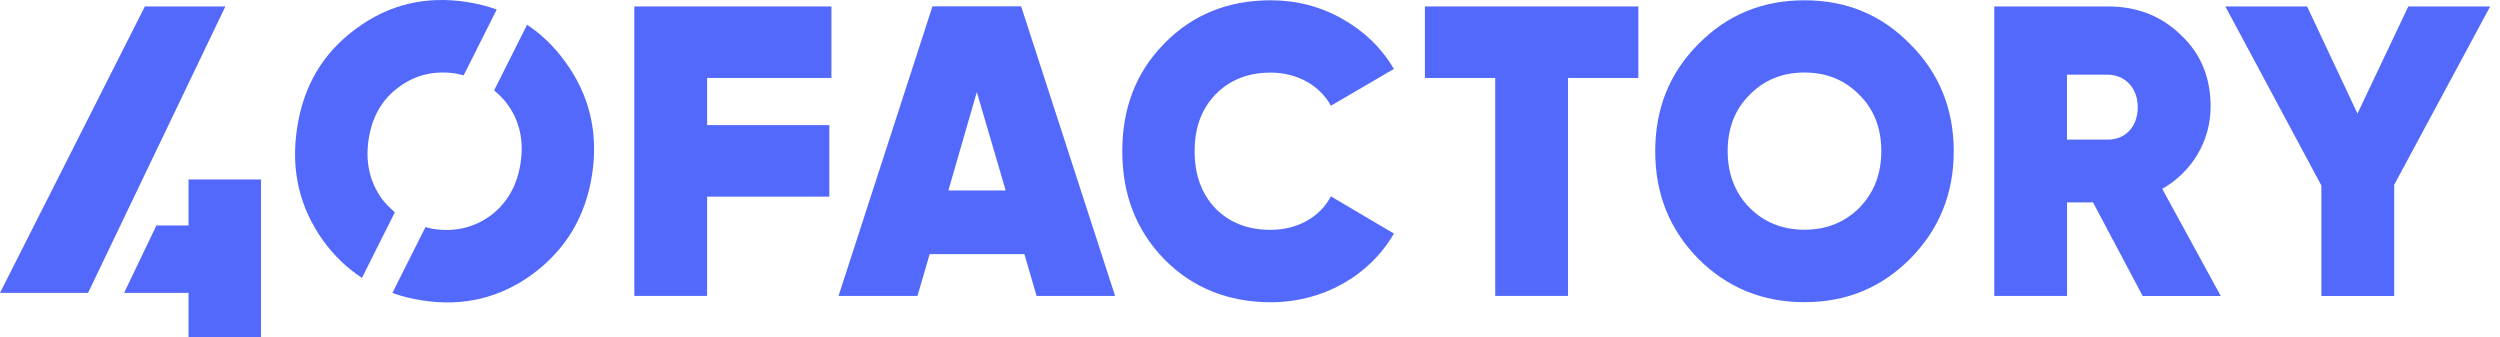 <svg width="178" height="24" viewBox="0 0 178 24" fill="none" xmlns="http://www.w3.org/2000/svg">
  <defs>
    <linearGradient gradientUnits="userSpaceOnUse" x1="0" y1="0" x2="29" y2="29" id="g1">
      <stop offset="0%" stop-color="#5269FB" />
      <stop offset="100%" stop-color="#5269FB" />
    </linearGradient>
  </defs>
  <path d="M8.57 16.053L16.047 0.459L8.57 16.053Z" fill="url(#g1)" />
  <path d="M18.582 20.853V24H13.424V20.853H8.836L11.136 16.053H13.424V12.779H18.582V16.053V20.853Z"
    fill="url(#g1)" />
  <path d="M8.57 16.053L16.047 0.459H10.315L0 20.853H2.894H6.27L8.57 16.053Z" fill="url(#g1)" />
  <path d="M59.192 5.551H50.346V8.908H59.048V14H50.346V21.069H45.164V0.459H59.198V5.551H59.192Z"
    fill="url(#g1)" />
  <path
    d="M73.806 21.07L72.937 18.095H66.192L65.323 21.07H59.703L66.392 0.453H72.706L79.395 21.07H73.806ZM67.523 13.562H71.606L69.549 6.556L67.523 13.562Z"
    fill="url(#g1)" />
  <path
    d="M82.888 18.449C80.888 16.39 79.906 13.828 79.906 10.763C79.906 7.699 80.888 5.137 82.888 3.109C84.888 1.049 87.433 0.02 90.477 0.02C92.302 0.02 94.009 0.458 95.572 1.342C97.135 2.226 98.354 3.402 99.248 4.908L94.759 7.527C93.978 6.084 92.359 5.169 90.471 5.169C88.852 5.169 87.545 5.697 86.533 6.733C85.551 7.763 85.057 9.085 85.057 10.77C85.057 12.448 85.551 13.802 86.533 14.832C87.545 15.862 88.852 16.364 90.471 16.364C92.353 16.364 93.978 15.48 94.759 13.98L99.248 16.631C97.479 19.664 94.178 21.52 90.471 21.52C87.433 21.514 84.882 20.484 82.888 18.449Z"
    fill="url(#g1)" />
  <path d="M116.65 0.459V5.551H111.643V21.069H106.46V5.551H101.453V0.459H116.65Z" fill="url(#g1)" />
  <path
    d="M128.479 21.514C125.497 21.514 122.978 20.484 120.921 18.424C118.864 16.332 117.852 13.802 117.852 10.77C117.852 7.737 118.864 5.207 120.921 3.141C122.978 1.049 125.497 0.02 128.479 0.02C131.461 0.02 133.949 1.049 136.005 3.141C138.062 5.201 139.106 7.737 139.106 10.77C139.106 13.802 138.062 16.339 136.005 18.424C133.949 20.484 131.461 21.514 128.479 21.514ZM128.479 16.358C130.042 16.358 131.348 15.83 132.386 14.794C133.43 13.732 133.949 12.378 133.949 10.757C133.949 9.136 133.43 7.782 132.386 6.752C131.342 5.69 130.042 5.163 128.479 5.163C126.916 5.163 125.609 5.69 124.572 6.752C123.528 7.782 123.009 9.136 123.009 10.757C123.009 12.378 123.528 13.732 124.572 14.794C125.609 15.83 126.916 16.358 128.479 16.358Z"
    fill="url(#g1)" />
  <path
    d="M152.557 21.069L149.025 14.413H147.174V21.069H141.992V0.459H150.1C152.157 0.459 153.895 1.139 155.282 2.493C156.701 3.816 157.395 5.526 157.395 7.586C157.395 10.059 156.064 12.239 153.951 13.447L158.12 21.076H152.557V21.069ZM147.168 5.316V9.938H150.038C151.313 9.97 152.207 9.022 152.207 7.643C152.207 6.257 151.307 5.316 150.038 5.316H147.168Z"
    fill="url(#g1)" />
  <path
    d="M177.299 0.459L170.467 13.155V21.076H165.284V13.212L158.445 0.459H164.265L167.853 8.088L171.473 0.459H177.299Z"
    fill="url(#g1)" />
  <path
    d="M40.24 4.394C39.459 3.313 38.552 2.442 37.527 1.762L35.183 6.434C35.526 6.72 35.845 7.038 36.12 7.413C36.996 8.596 37.308 10.014 37.064 11.616C36.821 13.218 36.102 14.476 34.914 15.36C33.726 16.218 32.363 16.536 30.813 16.294C30.632 16.263 30.469 16.206 30.294 16.167L27.938 20.859C28.6 21.094 29.3 21.272 30.038 21.387C32.989 21.851 35.602 21.215 37.946 19.499C40.29 17.75 41.703 15.411 42.159 12.41C42.615 9.41 41.959 6.752 40.24 4.394Z"
    fill="url(#g1)" />
  <path
    d="M27.185 14.146C26.316 12.938 26.003 11.521 26.247 9.919C26.491 8.317 27.21 7.058 28.391 6.206C29.579 5.322 30.948 4.998 32.492 5.24C32.673 5.271 32.836 5.329 33.011 5.367L35.368 0.675C34.705 0.44 34.005 0.262 33.267 0.147C30.317 -0.317 27.672 0.313 25.328 2.061C22.99 3.777 21.602 6.123 21.152 9.124C20.696 12.125 21.321 14.782 23.034 17.166C23.815 18.24 24.734 19.105 25.772 19.785L28.116 15.113C27.779 14.826 27.46 14.515 27.185 14.146Z"
    fill="url(#g1)" />
</svg>